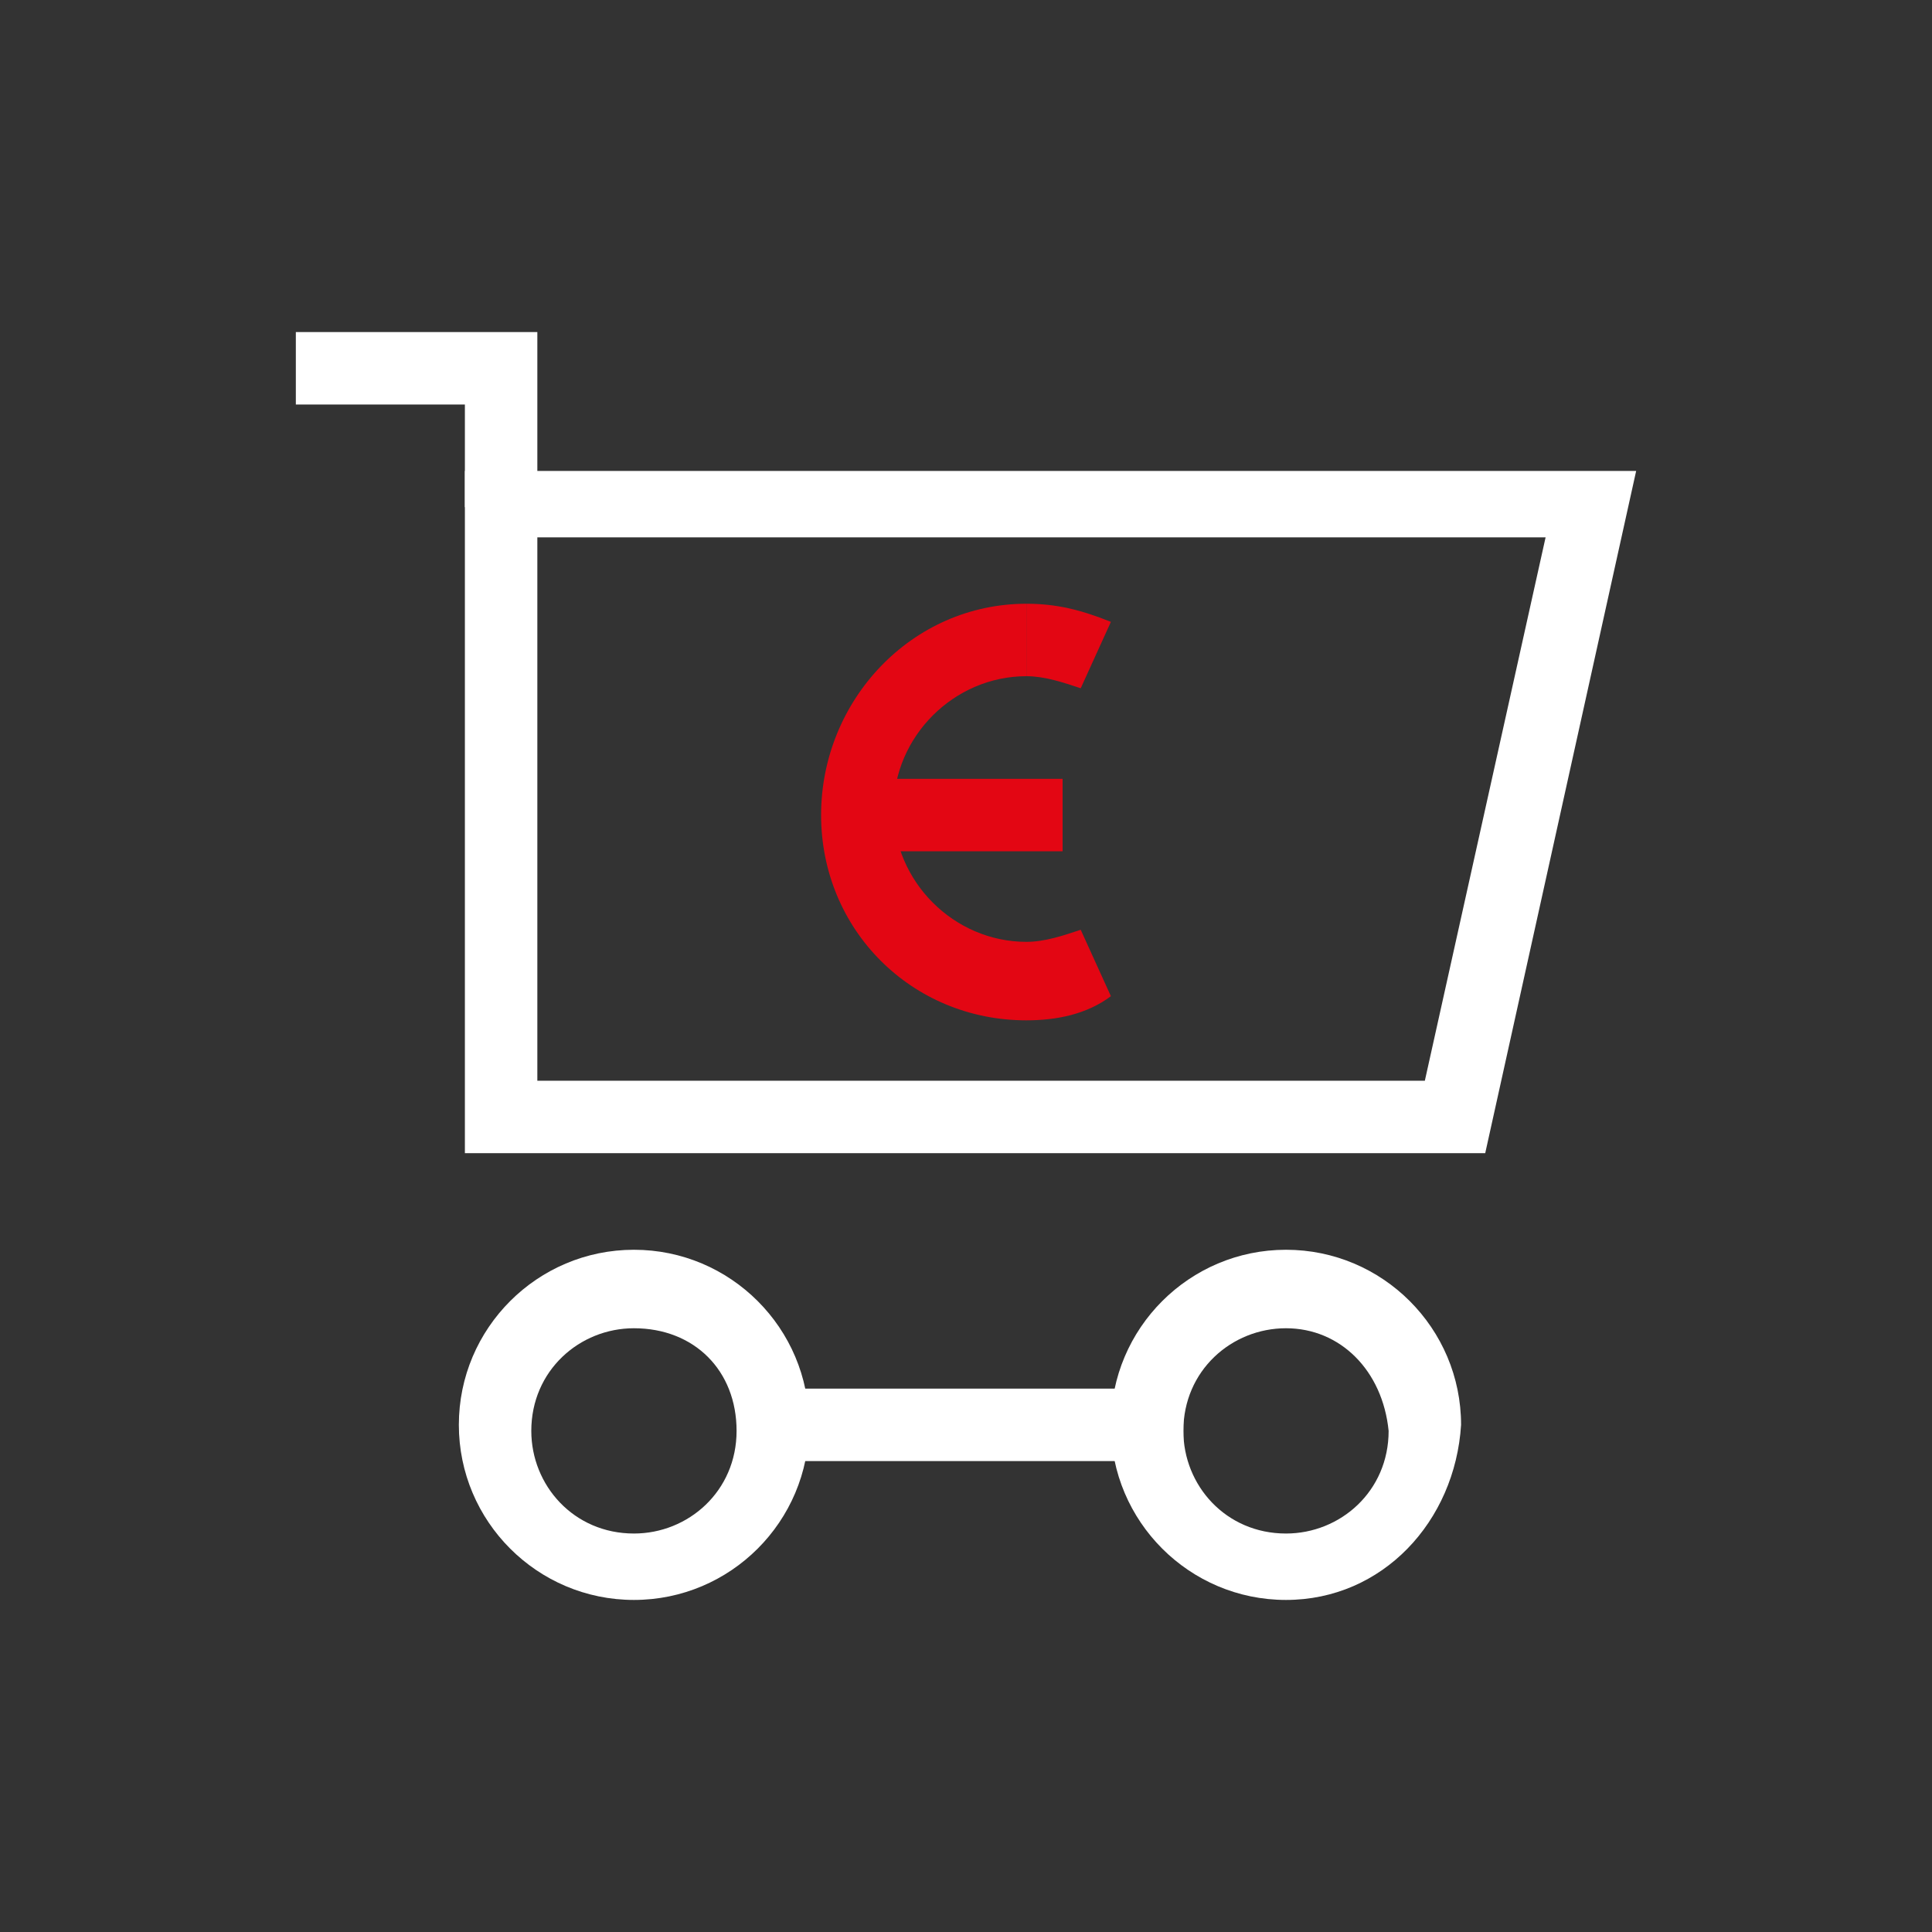 <svg xml:space="preserve" style="enable-background:new 0 0 32 32;" viewBox="0 0 32 32" y="0px" x="0px" xmlns:xlink="http://www.w3.org/1999/xlink" xmlns="http://www.w3.org/2000/svg" id="Laag_1" version="1.1">
<rect x="0" y="0" width="32" height="32" fill="#333333" stroke="none"/>
<style type="text/css">
	.st0{fill:#FFFFFF;}
	.st1{fill:#E30613;}
</style>
<g>
	<g id="XMLID_8796_">
		<g id="XMLID_8801_">
			<path d="M24.6,19.1H7.7V7.8h19.4L24.6,19.1z M8.9,17.9h14.7l2-9H8.9V17.9z" class="st0"></path>
		</g>
		<g id="XMLID_8800_">
			<polygon points="8.9,8.4 7.7,8.4 7.7,6.7 4.9,6.7 4.9,5.5 8.9,5.5" class="st0"></polygon>
		</g>
		<g id="XMLID_8799_">
			<path d="M10.5,26.5c-1.6,0-2.9-1.3-2.9-2.9c0-1.6,1.3-2.9,2.9-2.9s2.9,1.3,2.9,2.9C13.4,25.2,12.1,26.5,10.5,26.5z
				 M10.5,22c-0.9,0-1.7,0.7-1.7,1.7c0,0.9,0.7,1.7,1.7,1.7c0.9,0,1.7-0.7,1.7-1.7C12.2,22.7,11.5,22,10.5,22z" class="st0"></path>
		</g>
		<g id="XMLID_8798_">
			<path d="M21.3,26.5c-1.6,0-2.9-1.3-2.9-2.9c0-1.6,1.3-2.9,2.9-2.9c1.6,0,2.9,1.3,2.9,2.9
				C24.1,25.2,22.9,26.5,21.3,26.5z M21.3,22c-0.9,0-1.7,0.7-1.7,1.7c0,0.9,0.7,1.7,1.7,1.7c0.9,0,1.7-0.7,1.7-1.7
				C22.9,22.7,22.2,22,21.3,22z" class="st0"></path>
		</g>
		<g id="XMLID_8797_">
			<rect height="1.2" width="6.8" class="st0" y="23" x="12.8"></rect>
		</g>
	</g>
	<g id="XMLID_8792_">
		<g id="XMLID_8795_">
			<path d="M17,16.9c-1.9,0-3.4-1.5-3.4-3.4S15.1,10,17,10v1.2c-1.2,0-2.2,1-2.2,2.2s1,2.2,2.2,2.2
				c0.3,0,0.6-0.1,0.9-0.2l0.5,1.1C18,16.8,17.5,16.9,17,16.9z" class="st1"></path>
		</g>
		<g id="XMLID_8794_">
			<path d="M17.9,11.4c-0.3-0.1-0.6-0.2-0.9-0.2V10c0.5,0,0.9,0.1,1.4,0.3L17.9,11.4z" class="st1"></path>
		</g>
		<g id="XMLID_8793_">
			<rect height="1.2" width="3.4" class="st1" y="12.9" x="14.2"></rect>
		</g>
	</g>
</g>
</svg>
